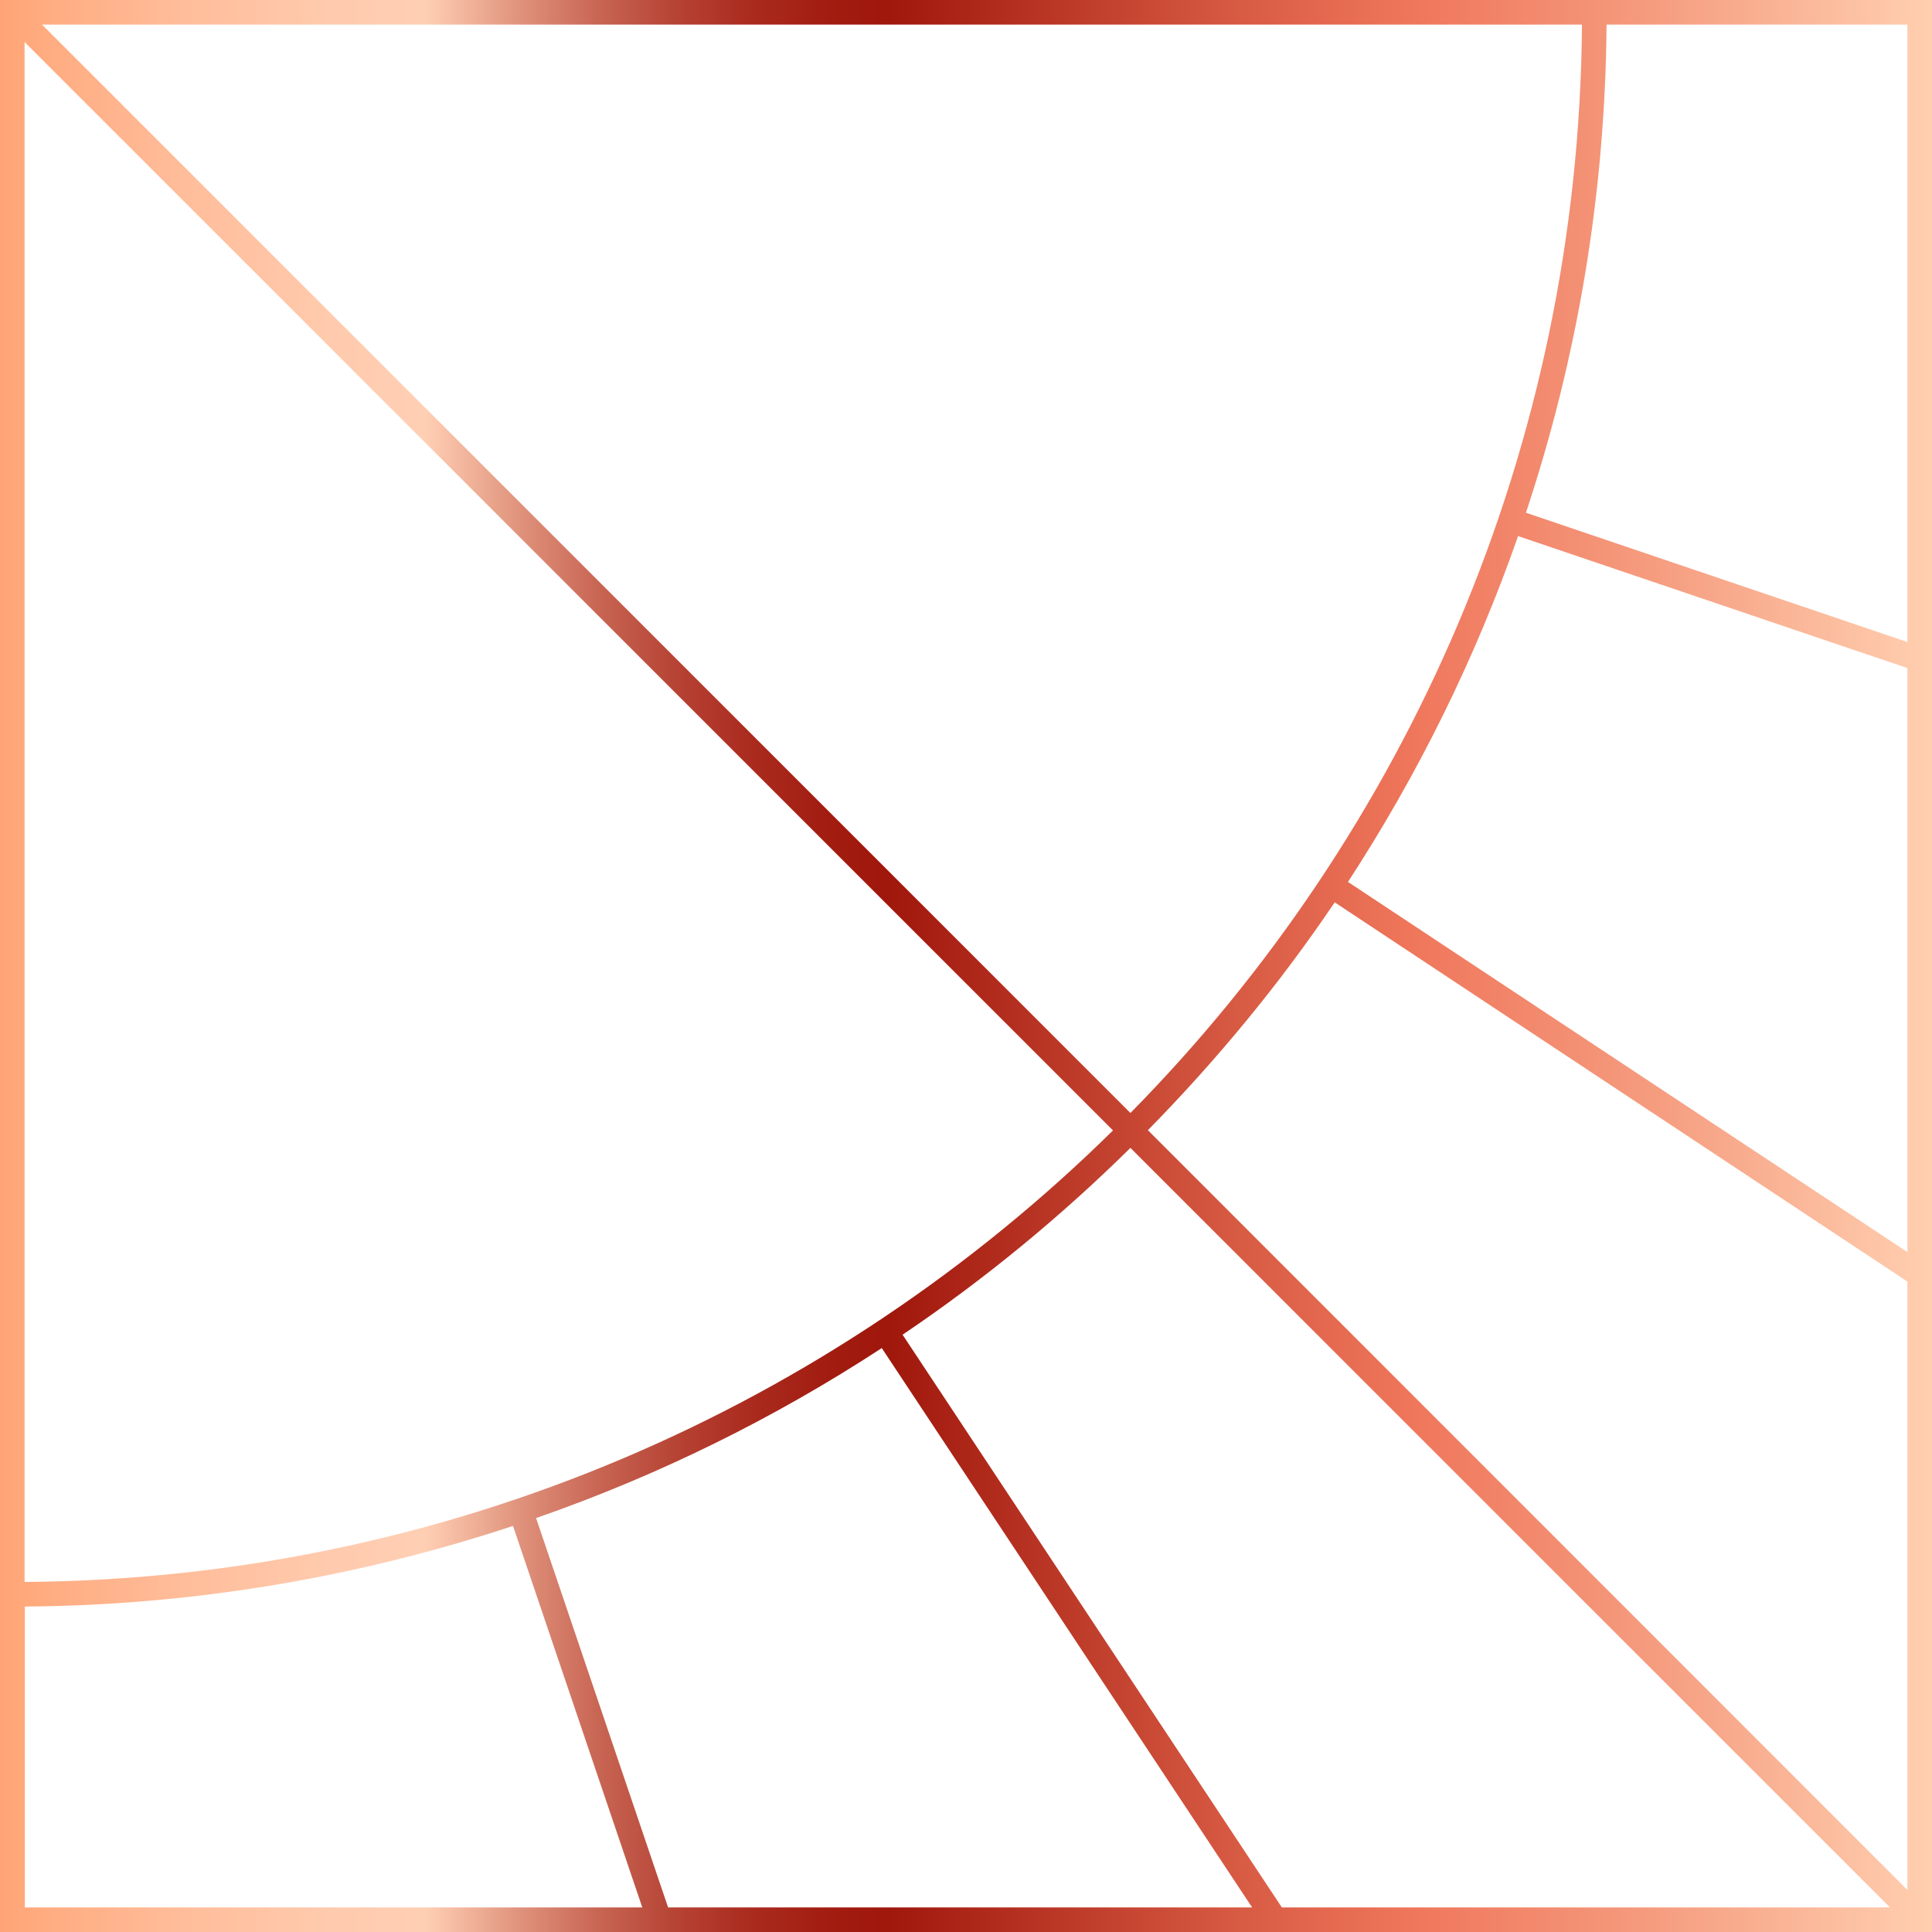 <svg width="82" height="82" viewBox="0 0 82 82" fill="none" xmlns="http://www.w3.org/2000/svg">
<g clip-path="url(#clip0_331_4448)">
<path d="M82 0L82 82L8.71287e-06 82L1.5442e-06 7.16867e-06L82 0ZM80.957 28.356L64.432 22.753C62.616 27.959 60.175 32.883 57.212 37.432L80.957 53.144L80.957 28.356ZM47.979 47.239C59.716 35.325 67.008 19.019 67.144 1.043L1.784 1.043L47.979 47.239ZM80.957 54.395L56.649 38.298C54.312 41.762 51.641 44.996 48.72 47.969L80.957 80.216L80.957 54.395ZM47.979 48.72C45.006 51.652 41.772 54.312 38.308 56.649L54.406 80.957L80.216 80.957L47.979 48.72ZM37.432 57.212C32.883 60.185 27.97 62.616 22.753 64.432L28.356 80.957L53.144 80.957L37.422 57.212L37.432 57.212ZM47.239 47.979L1.043 1.784L1.043 67.144C19.019 67.008 35.325 59.716 47.239 47.979ZM68.187 1.043C68.135 8.273 66.935 15.232 64.765 21.762L80.957 27.25L80.957 1.043L68.187 1.043ZM27.26 80.957L21.773 64.765C15.242 66.925 8.283 68.135 1.054 68.187L1.054 80.957L27.26 80.957Z" fill="url(#paint0_linear_331_4448)"/>
</g>
<defs>
<linearGradient id="paint0_linear_331_4448" x1="82" y1="41.018" x2="3.58587e-06" y2="41.018" gradientUnits="userSpaceOnUse">
<stop stop-color="#FFCFB0"/>
<stop offset="0.15" stop-color="#F59A7D"/>
<stop offset="0.27" stop-color="#EF765B"/>
<stop offset="0.36" stop-color="#D75A43"/>
<stop offset="0.54" stop-color="#A0170C"/>
<stop offset="0.57" stop-color="#A21C10"/>
<stop offset="0.61" stop-color="#AA2A1E"/>
<stop offset="0.65" stop-color="#B64334"/>
<stop offset="0.69" stop-color="#C86553"/>
<stop offset="0.73" stop-color="#DF917B"/>
<stop offset="0.78" stop-color="#FFCFB4"/>
<stop offset="0.83" stop-color="#FFCAAD"/>
<stop offset="0.9" stop-color="#FFBE9C"/>
<stop offset="0.98" stop-color="#FFAB7F"/>
<stop offset="1" stop-color="#FFA475"/>
</linearGradient>
<clipPath id="clip0_331_4448">
<rect width="82" height="82" fill="white" transform="matrix(-1 8.74228e-08 8.74228e-08 1 82 0)"/>
</clipPath>
</defs>
</svg>
